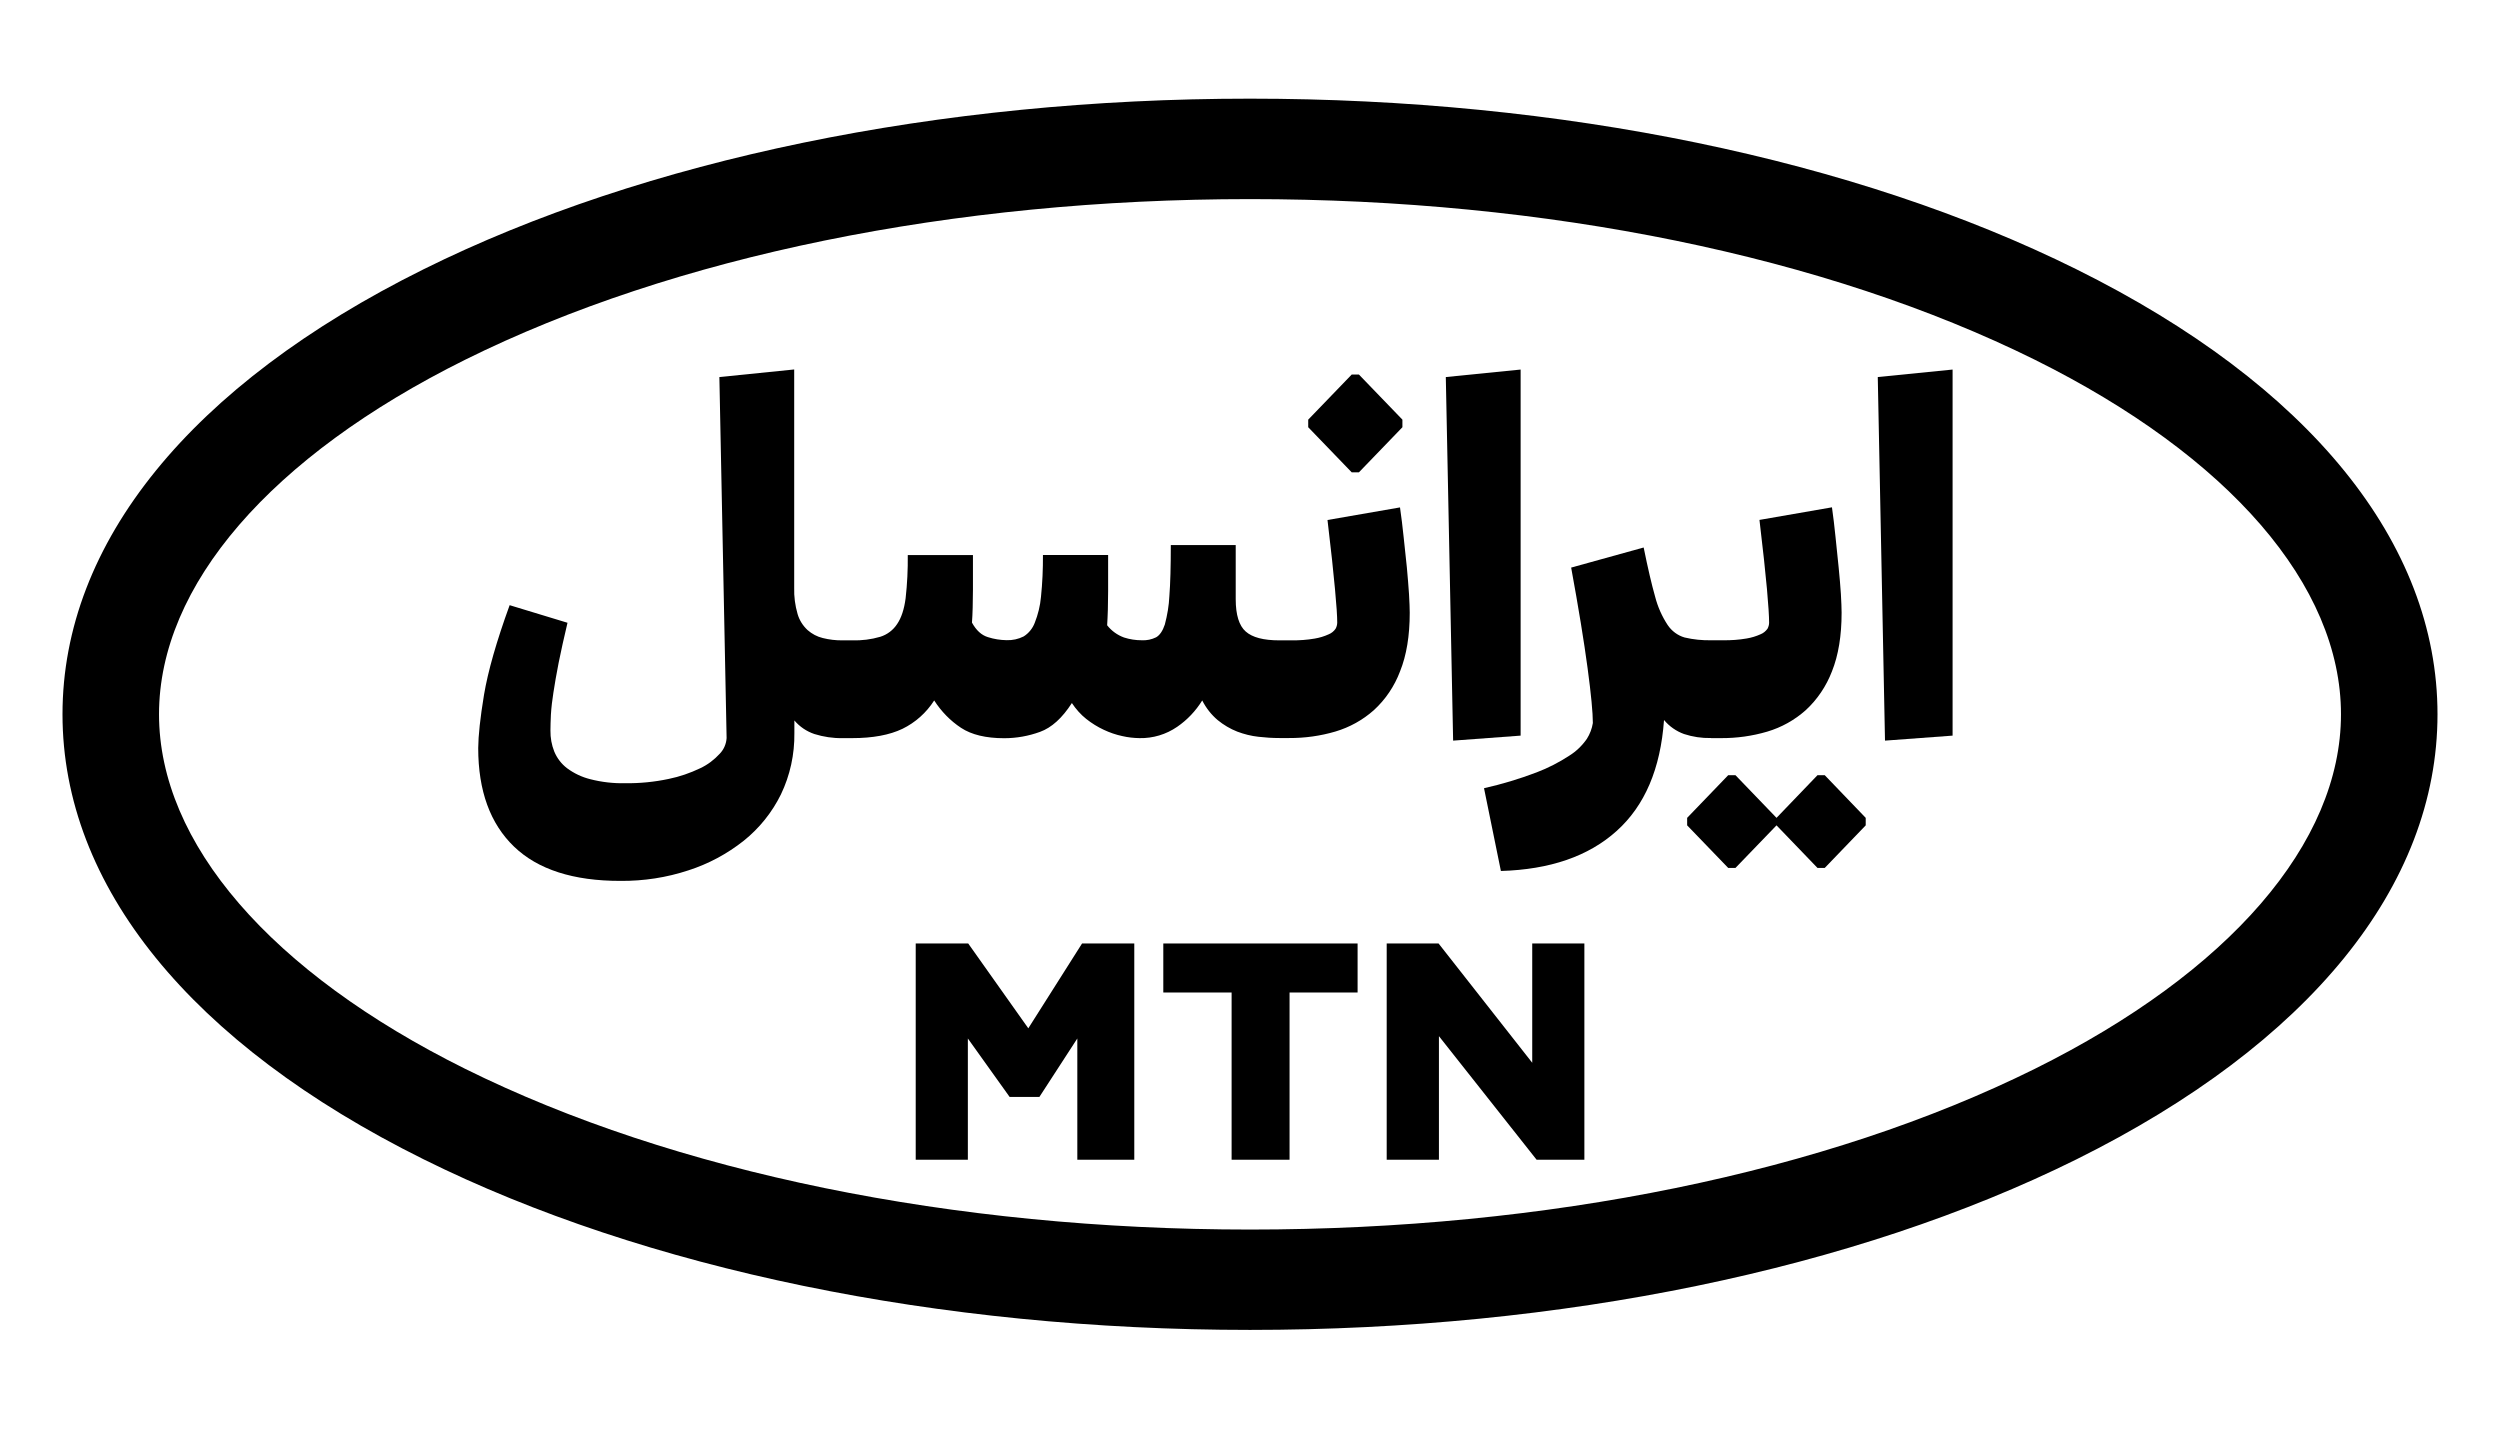 <svg width="28" height="16" viewBox="0 0 28 16" fill="none" xmlns="http://www.w3.org/2000/svg">
<g clip-path="url(#clip0_503_2853)">
<path d="M23.256 3.016C20.774 1.785 17.487 1.105 14 1.105C10.513 1.105 7.224 1.785 4.744 3.016C2.136 4.31 0.7 6.08 0.7 8C0.7 9.92 2.136 11.69 4.744 12.984C7.224 14.215 10.512 14.895 14 14.895C17.488 14.895 20.774 14.216 23.256 12.985C25.864 11.69 27.3 9.92 27.3 8C27.3 6.08 25.864 4.31 23.256 3.016ZM22.79 11.971C20.451 13.131 17.33 13.771 14 13.771C10.67 13.771 7.548 13.13 5.21 11.971C3.031 10.889 1.781 9.442 1.781 8C1.781 6.558 3.031 5.111 5.21 4.029C7.549 2.869 10.67 2.23 14 2.23C17.33 2.23 20.451 2.87 22.79 4.029C24.969 5.111 26.219 6.558 26.219 8C26.219 9.442 24.969 10.889 22.79 11.971Z" fill="black"/>
<path d="M15.789 6.863C15.789 6.814 15.786 6.745 15.781 6.655C15.775 6.565 15.767 6.466 15.757 6.357C15.745 6.249 15.734 6.136 15.721 6.017C15.709 5.899 15.695 5.788 15.68 5.683L14.868 5.824C14.908 6.161 14.936 6.419 14.952 6.599C14.969 6.778 14.977 6.904 14.977 6.975C14.976 6.999 14.97 7.022 14.958 7.043C14.939 7.07 14.912 7.092 14.882 7.104C14.832 7.127 14.779 7.143 14.725 7.152C14.639 7.167 14.551 7.173 14.463 7.172H14.328C14.151 7.172 14.026 7.139 13.952 7.073C13.878 7.008 13.84 6.887 13.84 6.711V6.105H13.113C13.113 6.344 13.108 6.534 13.097 6.675C13.092 6.783 13.074 6.89 13.046 6.995C13.022 7.067 12.989 7.115 12.948 7.138C12.899 7.162 12.844 7.174 12.789 7.171C12.721 7.171 12.654 7.161 12.589 7.14C12.515 7.113 12.449 7.066 12.4 7.003C12.403 6.954 12.406 6.896 12.408 6.828C12.409 6.761 12.411 6.692 12.411 6.621V6.216H11.681C11.682 6.373 11.675 6.53 11.659 6.685C11.65 6.785 11.626 6.883 11.589 6.976C11.565 7.039 11.521 7.093 11.465 7.128C11.406 7.158 11.341 7.172 11.275 7.17C11.204 7.169 11.133 7.158 11.065 7.136C10.992 7.114 10.933 7.059 10.886 6.973C10.89 6.925 10.892 6.869 10.894 6.805C10.896 6.741 10.897 6.675 10.897 6.605V6.217H10.167C10.169 6.378 10.161 6.54 10.143 6.7C10.127 6.824 10.095 6.92 10.048 6.989C10.003 7.058 9.936 7.108 9.859 7.132C9.757 7.162 9.651 7.175 9.546 7.172H9.436C9.362 7.173 9.287 7.164 9.215 7.146C9.152 7.131 9.094 7.1 9.045 7.057C8.992 7.008 8.953 6.946 8.933 6.877C8.905 6.781 8.892 6.682 8.895 6.582V4.138L8.057 4.223L8.138 8.266C8.134 8.332 8.107 8.394 8.062 8.441C8 8.509 7.926 8.565 7.843 8.604C7.73 8.658 7.612 8.699 7.489 8.724C7.329 8.758 7.166 8.774 7.003 8.772C6.871 8.775 6.739 8.76 6.611 8.727C6.518 8.704 6.429 8.662 6.351 8.604C6.288 8.556 6.239 8.492 6.208 8.418C6.178 8.343 6.164 8.263 6.165 8.182C6.165 8.134 6.167 8.075 6.17 8.006C6.175 7.923 6.185 7.84 6.198 7.758C6.212 7.663 6.232 7.551 6.257 7.422C6.283 7.292 6.316 7.144 6.356 6.975L5.708 6.778C5.56 7.185 5.465 7.52 5.421 7.781C5.378 8.042 5.357 8.241 5.356 8.378C5.356 8.857 5.49 9.225 5.757 9.482C6.023 9.738 6.421 9.867 6.951 9.866C7.209 9.868 7.465 9.829 7.71 9.748C7.934 9.676 8.143 9.564 8.329 9.417C8.503 9.278 8.646 9.101 8.746 8.898C8.849 8.684 8.9 8.448 8.897 8.21V8.069C8.957 8.14 9.035 8.192 9.121 8.221C9.223 8.253 9.33 8.269 9.436 8.267H9.544C9.775 8.267 9.963 8.232 10.107 8.163C10.251 8.093 10.375 7.983 10.463 7.845C10.542 7.968 10.644 8.073 10.764 8.152C10.881 8.229 11.042 8.268 11.247 8.268C11.384 8.268 11.519 8.244 11.648 8.197C11.778 8.15 11.897 8.042 12.005 7.874C12.05 7.942 12.104 8.003 12.167 8.053C12.228 8.101 12.294 8.142 12.363 8.174C12.429 8.205 12.498 8.229 12.569 8.244C12.633 8.259 12.698 8.266 12.763 8.267C12.913 8.27 13.06 8.226 13.185 8.14C13.297 8.063 13.392 7.963 13.465 7.845C13.508 7.93 13.567 8.005 13.638 8.065C13.704 8.119 13.778 8.163 13.857 8.194C13.934 8.223 14.013 8.243 14.095 8.252C14.173 8.261 14.251 8.266 14.33 8.266H14.438C14.613 8.267 14.788 8.243 14.957 8.193C15.115 8.146 15.262 8.065 15.387 7.954C15.517 7.835 15.618 7.686 15.681 7.518C15.753 7.339 15.789 7.121 15.789 6.863Z" fill="black"/>
<path d="M15.22 5.29L15.707 4.785V4.7L15.22 4.195H15.139L14.652 4.7V4.785L15.139 5.29H15.22Z" fill="black"/>
<path d="M17.031 8.239V4.139L16.193 4.223L16.275 8.295L17.031 8.239Z" fill="black"/>
<path d="M20.356 8.682L19.897 9.16L19.437 8.682H19.356L18.896 9.16V9.244L19.356 9.721H19.437L19.897 9.244L20.356 9.721H20.437L20.896 9.244V9.16L20.437 8.682H20.356Z" fill="black"/>
<path d="M19.166 8.267H19.275C19.45 8.268 19.625 8.244 19.794 8.194C19.952 8.147 20.098 8.066 20.223 7.955C20.353 7.836 20.454 7.686 20.518 7.519C20.59 7.339 20.626 7.12 20.626 6.862C20.626 6.813 20.623 6.744 20.618 6.654C20.612 6.564 20.604 6.465 20.593 6.356C20.582 6.248 20.571 6.134 20.558 6.016C20.546 5.898 20.533 5.787 20.518 5.682L19.706 5.823C19.746 6.16 19.774 6.418 19.79 6.598C19.806 6.777 19.814 6.903 19.814 6.974C19.814 6.998 19.807 7.021 19.796 7.042C19.776 7.069 19.75 7.091 19.72 7.103C19.669 7.126 19.617 7.142 19.563 7.151C19.476 7.166 19.389 7.172 19.301 7.171H19.166C19.066 7.173 18.966 7.163 18.868 7.14C18.791 7.118 18.723 7.068 18.677 6.999C18.614 6.903 18.567 6.797 18.538 6.685C18.499 6.548 18.456 6.364 18.409 6.132L17.597 6.357C17.68 6.81 17.741 7.185 17.781 7.483C17.821 7.78 17.84 7.985 17.84 8.098C17.83 8.161 17.807 8.221 17.773 8.275C17.72 8.351 17.654 8.415 17.577 8.463C17.461 8.539 17.338 8.602 17.209 8.651C17.017 8.724 16.821 8.783 16.621 8.828L16.81 9.755C17.358 9.739 17.79 9.591 18.105 9.308C18.421 9.025 18.598 8.611 18.637 8.064C18.697 8.136 18.775 8.19 18.861 8.221C18.958 8.253 19.059 8.268 19.161 8.266L19.166 8.267Z" fill="black"/>
<path d="M21.112 8.295L21.869 8.239V4.139L21.031 4.223L21.112 8.295Z" fill="black"/>
<path d="M11.517 11.517L10.844 10.567H10.256V12.989H10.84V11.631L11.308 12.286H11.641L12.066 11.631V12.989H12.704V10.567H12.119L11.517 11.517Z" fill="black"/>
<path d="M13.029 11.116H13.794V12.989H14.443V11.116H15.205V10.567H13.029V11.116Z" fill="black"/>
<path d="M17.161 11.903L16.112 10.567H15.531V12.989H16.116V11.605L17.21 12.989H17.745V10.567H17.161V11.903Z" fill="black"/>
</g>
<defs>
<clipPath id="clip0_503_2853">
<rect width="28" height="16" fill="white"/>
</clipPath>
</defs>
</svg>
